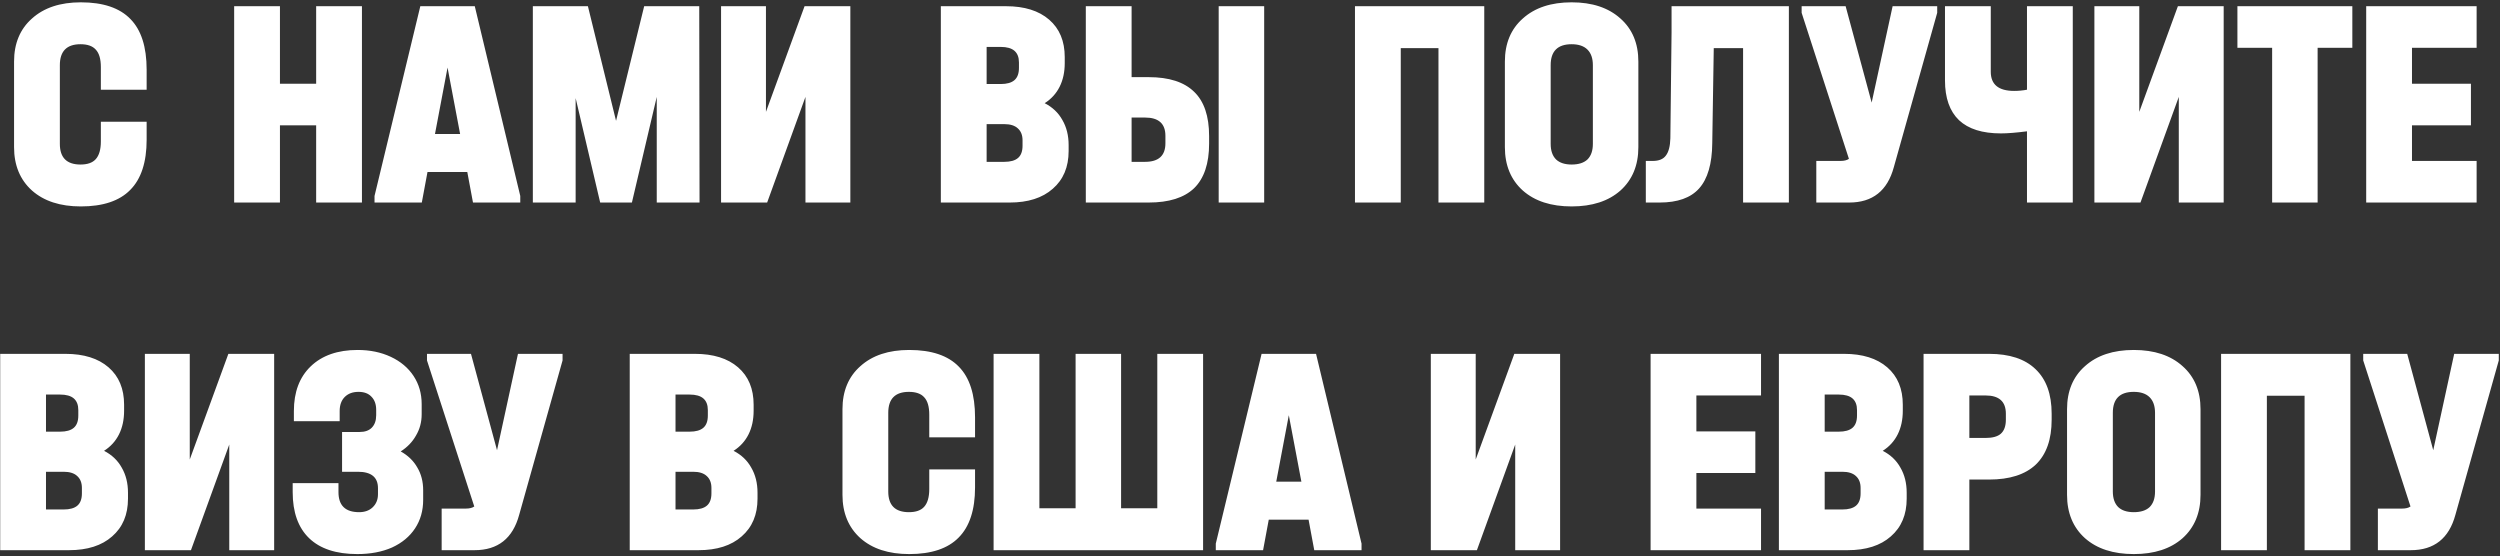 <?xml version="1.0" encoding="UTF-8"?> <svg xmlns="http://www.w3.org/2000/svg" width="827" height="184" viewBox="0 0 827 184" fill="none"><rect x="0" y="0" width="827" height="184" fill="#333333" stroke="none"/><path d="M26.729 68.287C19.931 68.287 14.552 66.538 10.592 63.04C6.632 59.476 4.652 54.691 4.652 48.685V20.371C4.652 14.365 6.632 9.613 10.592 6.115C14.552 2.551 19.931 0.769 26.729 0.769C34.121 0.769 39.599 2.617 43.163 6.313C46.727 9.943 48.509 15.52 48.509 23.044V29.677H33.362V22.153C33.362 19.513 32.801 17.599 31.679 16.411C30.623 15.223 28.94 14.629 26.63 14.629C22.076 14.629 19.799 16.939 19.799 21.559V47.596C19.799 52.15 22.076 54.427 26.63 54.427C28.94 54.427 30.623 53.833 31.679 52.645C32.801 51.391 33.362 49.444 33.362 46.804V40.27H48.509V46.21C48.509 53.668 46.694 59.212 43.064 62.842C39.5 66.472 34.055 68.287 26.729 68.287ZM92.606 2.056V27.697H104.585V2.056H119.732V67H104.585V41.458H92.606V67H77.459V2.056H92.606ZM172.105 64.822V67H156.463L154.582 56.902H141.415L139.534 67H123.892V64.822L139.039 2.056H157.057L172.105 64.822ZM152.206 44.329L148.048 22.351L143.89 44.329H152.206ZM217.251 67V32.053L209.034 67H198.54L190.422 32.449V67H176.265V2.056H194.481L203.787 39.973L213.093 2.056H231.309L231.408 67H217.251ZM253.377 2.056V37.003L266.148 2.056H281.295V67H266.445V32.053L253.773 67H238.527V2.056H253.377ZM345.583 34.132C348.157 35.452 350.104 37.3 351.424 39.676C352.81 42.052 353.503 44.824 353.503 47.992V49.972C353.503 55.252 351.754 59.41 348.256 62.446C344.824 65.482 340.072 67 334 67H311.23V2.056H332.812C338.884 2.056 343.636 3.541 347.068 6.511C350.5 9.481 352.216 13.606 352.216 18.886V20.866C352.216 23.836 351.655 26.443 350.533 28.687C349.411 30.931 347.761 32.746 345.583 34.132ZM326.377 15.52V27.796H331.03C333.076 27.796 334.594 27.367 335.584 26.509C336.574 25.651 337.069 24.298 337.069 22.45V20.668C337.069 18.952 336.574 17.665 335.584 16.807C334.594 15.949 333.076 15.52 331.03 15.52H326.377ZM338.257 46.408C338.257 44.692 337.729 43.372 336.673 42.448C335.683 41.524 334.198 41.062 332.218 41.062H326.377V53.536H332.218C334.264 53.536 335.782 53.107 336.772 52.249C337.762 51.391 338.257 50.038 338.257 48.19V46.408ZM374.332 2.056V25.519H379.975C386.707 25.519 391.723 27.136 395.023 30.37C398.323 33.538 399.973 38.422 399.973 45.022V47.497C399.973 54.097 398.323 59.014 395.023 62.248C391.723 65.416 386.707 67 379.975 67H359.185V2.056H374.332ZM418.189 2.056V67H403.141V2.056H418.189ZM378.787 53.536C383.275 53.536 385.519 51.49 385.519 47.398V44.923C385.519 40.897 383.275 38.884 378.787 38.884H374.332V53.536H378.787ZM490.993 2.056V67H475.846V15.916H463.372V67H448.225V2.056H490.993ZM519.892 68.287C513.094 68.287 507.715 66.538 503.755 63.04C499.795 59.476 497.815 54.691 497.815 48.685V20.371C497.815 14.365 499.795 9.613 503.755 6.115C507.715 2.551 513.094 0.769 519.892 0.769C526.69 0.769 532.069 2.551 536.029 6.115C539.989 9.613 541.969 14.365 541.969 20.371V48.685C541.969 54.691 539.989 59.476 536.029 63.04C532.069 66.538 526.69 68.287 519.892 68.287ZM519.892 54.427C522.202 54.427 523.951 53.866 525.139 52.744C526.327 51.556 526.921 49.84 526.921 47.596V21.559C526.921 19.315 526.327 17.599 525.139 16.411C523.951 15.223 522.202 14.629 519.892 14.629C515.272 14.629 512.962 16.939 512.962 21.559V47.596C512.962 49.84 513.556 51.556 514.744 52.744C515.932 53.866 517.648 54.427 519.892 54.427ZM591.759 67H576.612V15.916H566.91L566.415 47.398C566.349 54.196 564.897 59.179 562.059 62.347C559.287 65.449 554.931 67 548.991 67H544.437V53.239H546.714C548.76 53.239 550.212 52.645 551.07 51.457C551.994 50.269 552.489 48.355 552.555 45.715L552.951 10.768V2.056H591.759V67ZM640.828 2.056V4.234L626.473 55.318C624.361 63.106 619.444 67 611.722 67H600.832V53.239H608.851C610.039 53.239 610.963 53.008 611.623 52.546L595.981 4.234V2.056H610.534L619.147 33.934L626.077 2.056H640.828ZM685.674 2.056V67H670.527V43.438C666.963 43.9 664.092 44.131 661.914 44.131C655.776 44.131 651.156 42.679 648.054 39.775C644.952 36.805 643.401 32.416 643.401 26.608V2.056H658.548V23.737C658.548 27.961 661.122 30.073 666.27 30.073C667.722 30.073 669.141 29.941 670.527 29.677V2.056H685.674ZM707.675 2.056V37.003L720.446 2.056H735.593V67H720.743V32.053L708.071 67H692.825V2.056H707.675ZM740.137 15.817V2.056H778.153V15.817H766.669V67H751.621V15.817H740.137ZM819.268 2.056V15.817H797.884V27.697H817.387V41.458H797.884V53.239H819.268V67H782.737V2.056H819.268ZM34.419 149.132C36.993 150.452 38.94 152.3 40.26 154.676C41.646 157.052 42.339 159.824 42.339 162.992V164.972C42.339 170.252 40.59 174.41 37.092 177.446C33.66 180.482 28.908 182 22.836 182H0.066V117.056H21.648C27.72 117.056 32.472 118.541 35.904 121.511C39.336 124.481 41.052 128.606 41.052 133.886V135.866C41.052 138.836 40.491 141.443 39.369 143.687C38.247 145.931 36.597 147.746 34.419 149.132ZM15.213 130.52V142.796H19.866C21.912 142.796 23.43 142.367 24.42 141.509C25.41 140.651 25.905 139.298 25.905 137.45V135.668C25.905 133.952 25.41 132.665 24.42 131.807C23.43 130.949 21.912 130.52 19.866 130.52H15.213ZM27.093 161.408C27.093 159.692 26.565 158.372 25.509 157.448C24.519 156.524 23.034 156.062 21.054 156.062H15.213V168.536H21.054C23.1 168.536 24.618 168.107 25.608 167.249C26.598 166.391 27.093 165.038 27.093 163.19V161.408ZM62.773 117.056V152.003L75.544 117.056H90.691V182H75.841V147.053L63.169 182H47.923V117.056H62.773ZM132.559 149.33C134.935 150.65 136.75 152.399 138.004 154.577C139.324 156.755 139.984 159.296 139.984 162.2V165.368C139.984 168.932 139.093 172.067 137.311 174.773C135.529 177.479 132.988 179.591 129.688 181.109C126.388 182.561 122.56 183.287 118.204 183.287C111.208 183.287 105.895 181.538 102.265 178.04C98.635 174.542 96.82 169.46 96.82 162.794V159.824H111.967V162.794C111.967 167.216 114.244 169.427 118.798 169.427C120.646 169.427 122.131 168.899 123.253 167.843C124.441 166.721 125.035 165.269 125.035 163.487V161.507C125.035 157.877 122.824 156.062 118.402 156.062H113.155V142.895H118.996C120.712 142.895 122.032 142.433 122.956 141.509C123.946 140.519 124.441 139.133 124.441 137.351V135.569C124.441 133.721 123.913 132.269 122.857 131.213C121.867 130.157 120.448 129.629 118.6 129.629C116.686 129.629 115.168 130.19 114.046 131.312C112.924 132.434 112.363 133.985 112.363 135.965V139.331H97.216V135.965C97.216 129.695 99.064 124.778 102.76 121.214C106.522 117.584 111.703 115.769 118.303 115.769C122.395 115.769 126.058 116.528 129.292 118.046C132.526 119.564 135.034 121.676 136.816 124.382C138.598 127.088 139.489 130.19 139.489 133.688V137.054C139.489 139.628 138.862 141.971 137.608 144.083C136.42 146.195 134.737 147.944 132.559 149.33ZM186.095 117.056V119.234L171.74 170.318C169.628 178.106 164.711 182 156.989 182H146.099V168.239H154.118C155.306 168.239 156.23 168.008 156.89 167.546L141.248 119.234V117.056H155.801L164.414 148.934L171.344 117.056H186.095ZM242.667 149.132C245.241 150.452 247.188 152.3 248.508 154.676C249.894 157.052 250.587 159.824 250.587 162.992V164.972C250.587 170.252 248.838 174.41 245.34 177.446C241.908 180.482 237.156 182 231.084 182H208.314V117.056H229.896C235.968 117.056 240.72 118.541 244.152 121.511C247.584 124.481 249.3 128.606 249.3 133.886V135.866C249.3 138.836 248.739 141.443 247.617 143.687C246.495 145.931 244.845 147.746 242.667 149.132ZM223.461 130.52V142.796H228.114C230.16 142.796 231.678 142.367 232.668 141.509C233.658 140.651 234.153 139.298 234.153 137.45V135.668C234.153 133.952 233.658 132.665 232.668 131.807C231.678 130.949 230.16 130.52 228.114 130.52H223.461ZM235.341 161.408C235.341 159.692 234.813 158.372 233.757 157.448C232.767 156.524 231.282 156.062 229.302 156.062H223.461V168.536H229.302C231.348 168.536 232.866 168.107 233.856 167.249C234.846 166.391 235.341 165.038 235.341 163.19V161.408ZM300.767 183.287C293.969 183.287 288.59 181.538 284.63 178.04C280.67 174.476 278.69 169.691 278.69 163.685V135.371C278.69 129.365 280.67 124.613 284.63 121.115C288.59 117.551 293.969 115.769 300.767 115.769C308.159 115.769 313.637 117.617 317.201 121.313C320.765 124.943 322.547 130.52 322.547 138.044V144.677H307.4V137.153C307.4 134.513 306.839 132.599 305.717 131.411C304.661 130.223 302.978 129.629 300.668 129.629C296.114 129.629 293.837 131.939 293.837 136.559V162.596C293.837 167.15 296.114 169.427 300.668 169.427C302.978 169.427 304.661 168.833 305.717 167.645C306.839 166.391 307.4 164.444 307.4 161.804V155.27H322.547V161.21C322.547 168.668 320.732 174.212 317.102 177.842C313.538 181.472 308.093 183.287 300.767 183.287ZM343.828 117.056V168.14H355.807V117.056H370.855V168.14H382.834V117.056H397.981V182H328.681V117.056H343.828ZM450.397 179.822V182H434.755L432.874 171.902H419.707L417.826 182H402.184V179.822L417.331 117.056H435.349L450.397 179.822ZM430.498 159.329L426.34 137.351L422.182 159.329H430.498ZM488.164 117.056V152.003L500.935 117.056H516.082V182H501.232V147.053L488.56 182H473.314V117.056H488.164ZM582.548 117.056V130.817H561.164V142.697H580.667V156.458H561.164V168.239H582.548V182H546.017V117.056H582.548ZM622.812 149.132C625.386 150.452 627.333 152.3 628.653 154.676C630.039 157.052 630.732 159.824 630.732 162.992V164.972C630.732 170.252 628.983 174.41 625.485 177.446C622.053 180.482 617.301 182 611.229 182H588.459V117.056H610.041C616.113 117.056 620.865 118.541 624.297 121.511C627.729 124.481 629.445 128.606 629.445 133.886V135.866C629.445 138.836 628.884 141.443 627.762 143.687C626.64 145.931 624.99 147.746 622.812 149.132ZM603.606 130.52V142.796H608.259C610.305 142.796 611.823 142.367 612.813 141.509C613.803 140.651 614.298 139.298 614.298 137.45V135.668C614.298 133.952 613.803 132.665 612.813 131.807C611.823 130.949 610.305 130.52 608.259 130.52H603.606ZM615.486 161.408C615.486 159.692 614.958 158.372 613.902 157.448C612.912 156.524 611.427 156.062 609.447 156.062H603.606V168.536H609.447C611.493 168.536 613.011 168.107 614.001 167.249C614.991 166.391 615.486 165.038 615.486 163.19V161.408ZM657.996 117.056C664.728 117.056 669.843 118.739 673.341 122.105C676.905 125.471 678.687 130.388 678.687 136.856V138.836C678.687 145.37 676.938 150.32 673.44 153.686C669.942 156.986 664.794 158.636 657.996 158.636H651.462V182H636.315V117.056H657.996ZM656.808 144.875C659.118 144.875 660.801 144.413 661.857 143.489C662.979 142.499 663.54 140.948 663.54 138.836V136.856C663.54 132.83 661.296 130.817 656.808 130.817H651.462V144.875H656.808ZM705.855 183.287C699.057 183.287 693.678 181.538 689.718 178.04C685.758 174.476 683.778 169.691 683.778 163.685V135.371C683.778 129.365 685.758 124.613 689.718 121.115C693.678 117.551 699.057 115.769 705.855 115.769C712.653 115.769 718.032 117.551 721.992 121.115C725.952 124.613 727.932 129.365 727.932 135.371V163.685C727.932 169.691 725.952 174.476 721.992 178.04C718.032 181.538 712.653 183.287 705.855 183.287ZM705.855 169.427C708.165 169.427 709.914 168.866 711.102 167.744C712.29 166.556 712.884 164.84 712.884 162.596V136.559C712.884 134.315 712.29 132.599 711.102 131.411C709.914 130.223 708.165 129.629 705.855 129.629C701.235 129.629 698.925 131.939 698.925 136.559V162.596C698.925 164.84 699.519 166.556 700.707 167.744C701.895 168.866 703.611 169.427 705.855 169.427ZM777.503 117.056V182H762.356V130.916H749.882V182H734.735V117.056H777.503ZM826.598 117.056V119.234L812.243 170.318C810.131 178.106 805.214 182 797.492 182H786.602V168.239H794.621C795.809 168.239 796.733 168.008 797.393 167.546L781.751 119.234V117.056H796.304L804.917 148.934L811.847 117.056H826.598Z" fill="white"></path></svg> 